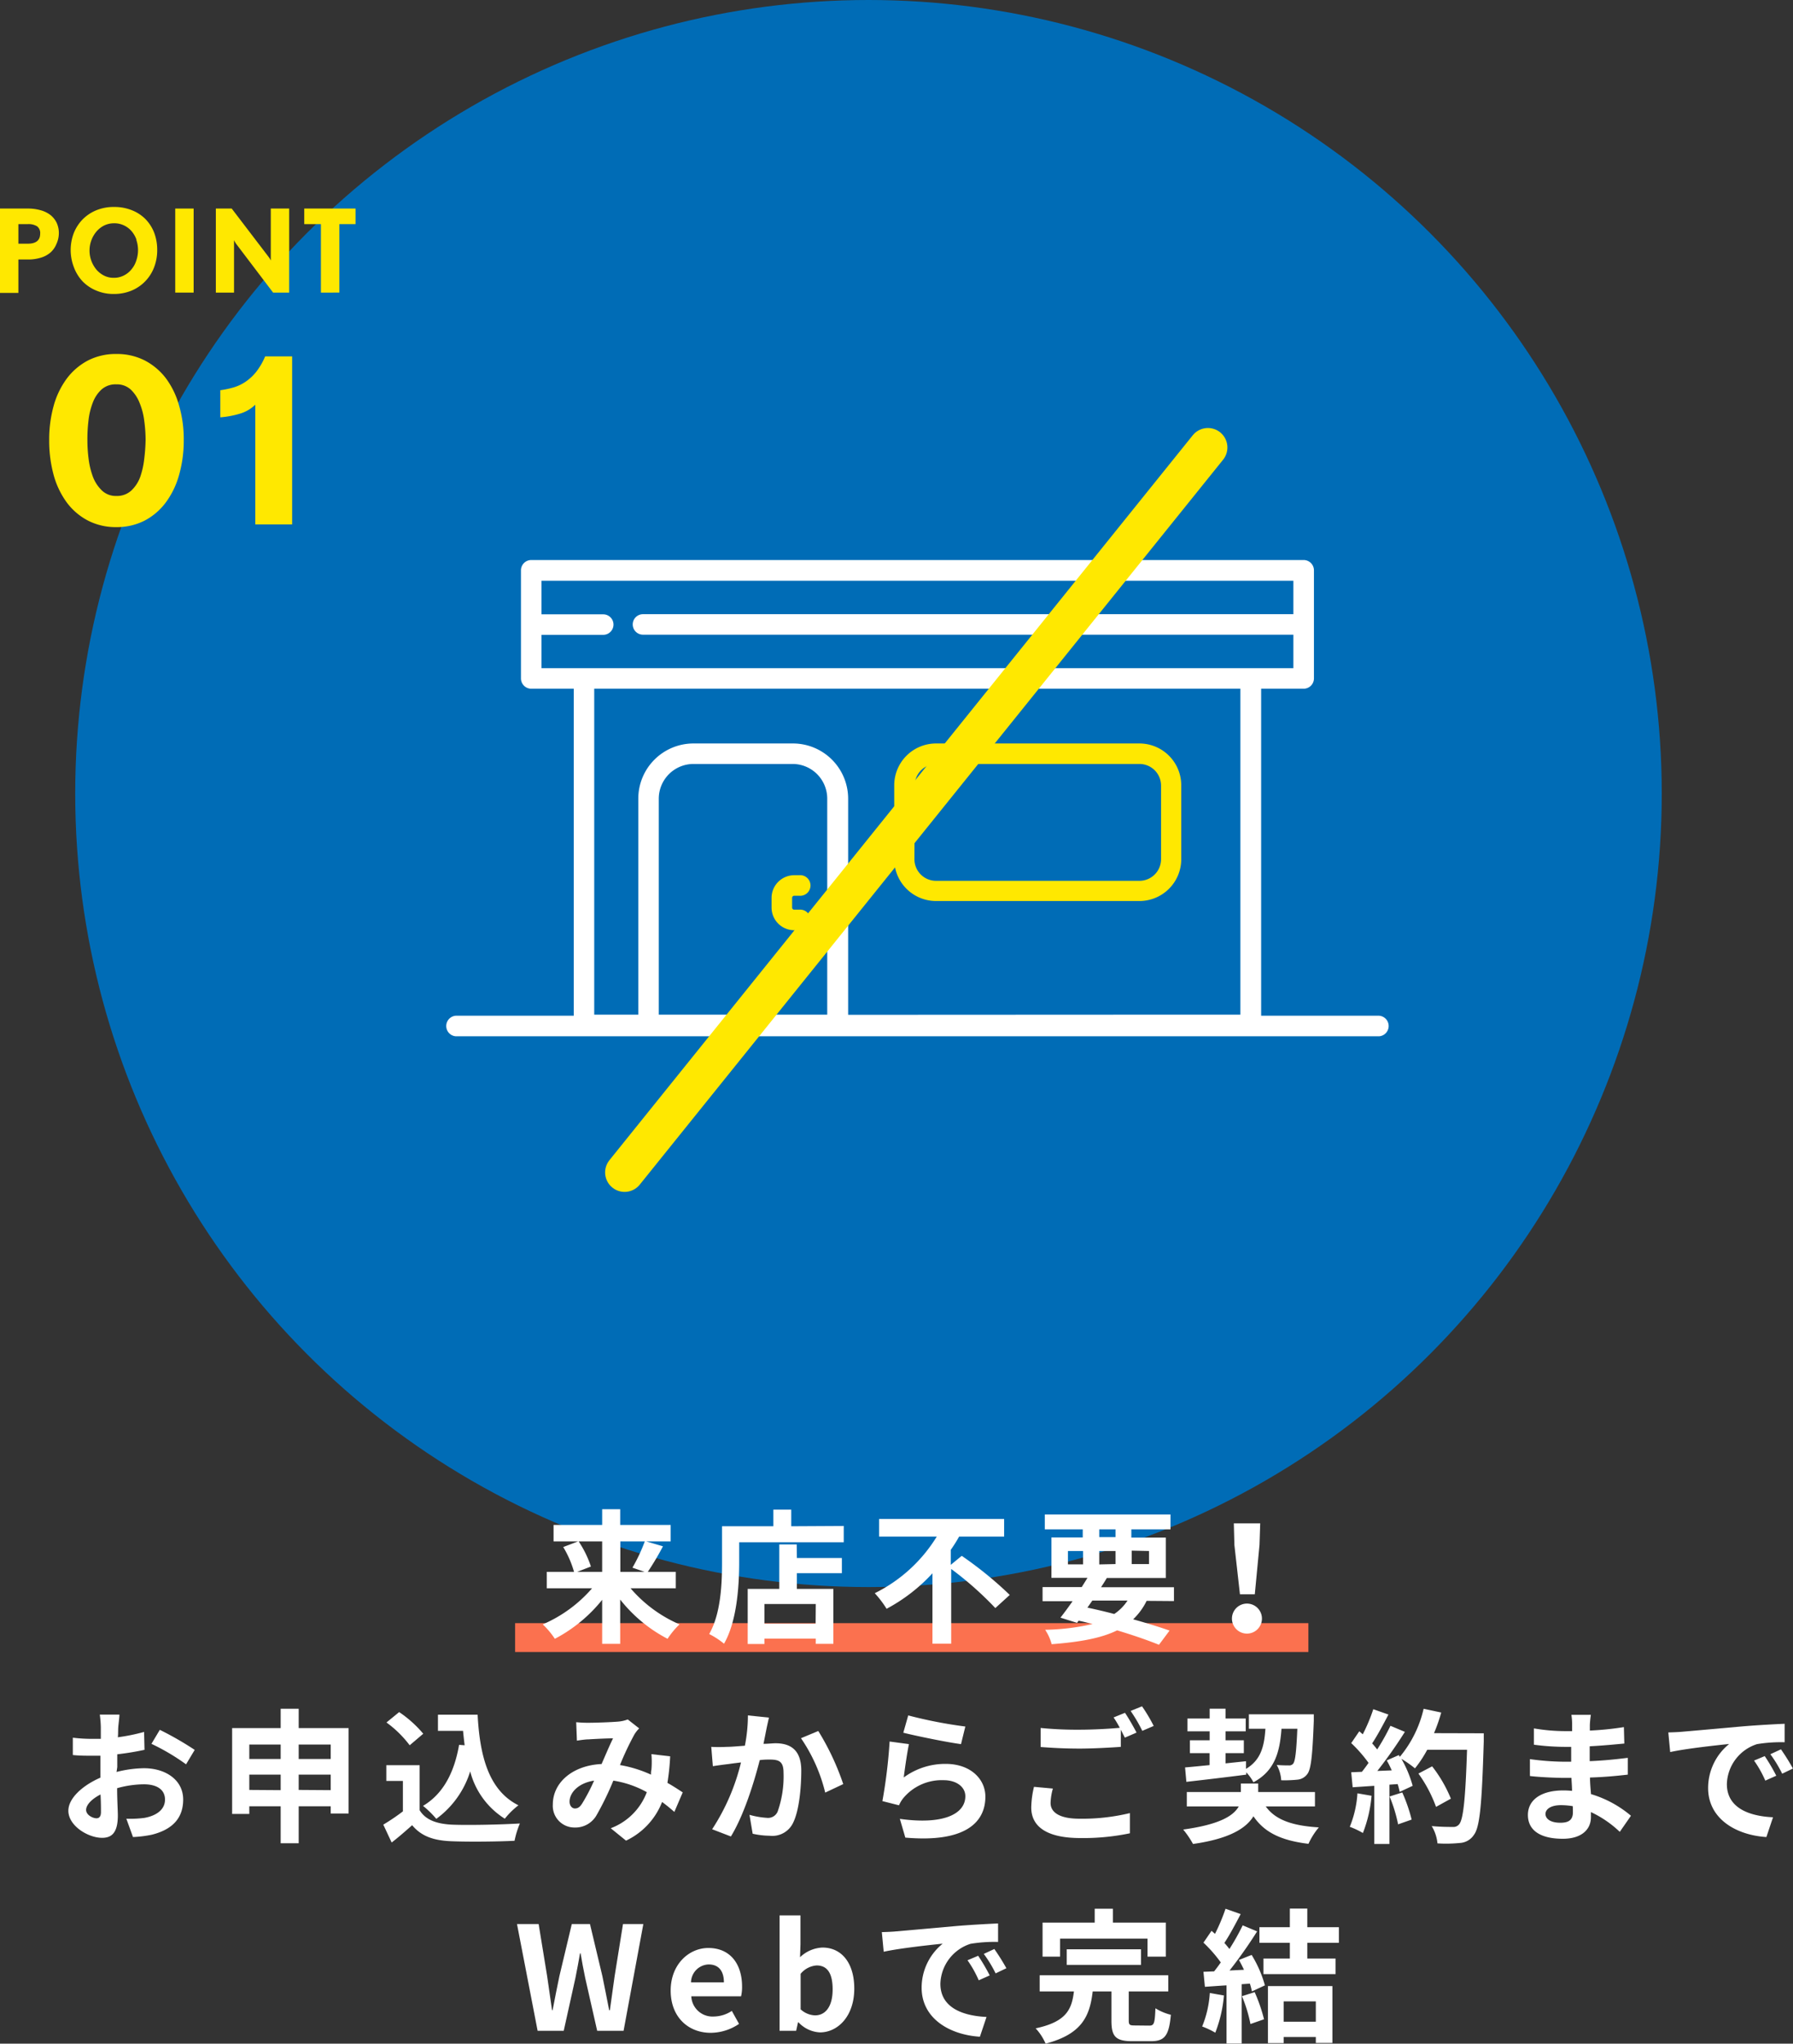 <svg xmlns="http://www.w3.org/2000/svg" width="248.63" height="283.29" viewBox="0 0 248.63 283.29"><rect x="0" y="0" width="248.63" height="283.29" fill="#333333" stroke="none"/><defs><style>.a,.e{fill:none;}.a{stroke:#fb714f;stroke-miterlimit:10;stroke-width:4px;}.b{fill:#006cb6;}.c{fill:#fff;}.d{fill:#ffe800;}.e{stroke:#ffe800;stroke-linecap:round;stroke-linejoin:round;stroke-width:5.4px;}</style></defs><line class="a" x1="71.43" y1="227" x2="181.43" y2="227"/><circle class="b" cx="120.43" cy="110" r="110"/><path class="c" d="M191.25,140.8H174.88V95.47h5.89a1.43,1.43,0,0,0,1.43-1.42v-15a1.43,1.43,0,0,0-1.43-1.42H73.67a1.43,1.43,0,0,0-1.43,1.42v15a1.43,1.43,0,0,0,1.43,1.42h5.89V140.8H63.19a1.43,1.43,0,0,0,0,2.85H191.25a1.43,1.43,0,0,0,0-2.85Zm-76.54-.15H91.35V110.71a4.82,4.82,0,0,1,4.8-4.81h13.76a4.81,4.81,0,0,1,4.8,4.81Zm18.2,0h-6m34.82,0h-6M75.09,88h8.56a1.42,1.42,0,1,0,0-2.84H75.09V80.5H179.35v4.64H89.16a1.42,1.42,0,0,0,0,2.84h90.19v4.64H75.09Zm49,52.67h-6.48V110.71a7.66,7.66,0,0,0-7.65-7.65H96.15a7.65,7.65,0,0,0-7.64,7.65v29.94H82.4V95.47H172v45.18h-7.48m-21.69,0h-7.11m17.08,0h-7.12"/><path class="d" d="M129.84,124.9H158a5.8,5.8,0,0,0,5.8-5.8V108.86a5.8,5.8,0,0,0-5.8-5.8h-28.2a5.8,5.8,0,0,0-5.8,5.8V119.1A5.8,5.8,0,0,0,129.84,124.9Zm-3-16a3,3,0,0,1,3-3H158a3,3,0,0,1,3,3V119.1a3,3,0,0,1-3,3h-28.2a3,3,0,0,1-3-3Z"/><path class="d" d="M110.13,124.17h.71a1.43,1.43,0,1,0,0-2.85h-.71a3.15,3.15,0,0,0-3.14,3.15v1.33a3.15,3.15,0,0,0,3.14,3.15h.71a1.43,1.43,0,1,0,0-2.85h-.71a.29.29,0,0,1-.29-.3v-1.33A.29.29,0,0,1,110.13,124.17Z"/><line class="e" x1="167.5" y1="62.03" x2="86.61" y2="162.52"/><path class="d" d="M7.82,33.83A3.13,3.13,0,0,1,7,35a3.6,3.6,0,0,1-1.34.72,5.8,5.8,0,0,1-1.78.25H2.55v4.63H0V28.91H3.86a6.36,6.36,0,0,1,1.76.23A3.92,3.92,0,0,1,7,29.81a3.12,3.12,0,0,1,.86,1.08,3.39,3.39,0,0,1,.3,1.45A3.57,3.57,0,0,1,7.82,33.83ZM5.14,31.37a2.22,2.22,0,0,0-1.28-.3H2.55v2.71H3.86c1.14,0,1.71-.47,1.71-1.39A1.15,1.15,0,0,0,5.14,31.37Z"/><path class="d" d="M21.37,37.05a5.67,5.67,0,0,1-3.12,3.23,6.32,6.32,0,0,1-2.47.47,6.05,6.05,0,0,1-2.45-.48A5.62,5.62,0,0,1,11.45,39,5.87,5.87,0,0,1,10.23,37a6.61,6.61,0,0,1,0-4.69,5.85,5.85,0,0,1,1.22-1.89,5.71,5.71,0,0,1,1.9-1.27,6.32,6.32,0,0,1,2.47-.46,6.49,6.49,0,0,1,2.46.45,5.48,5.48,0,0,1,1.89,1.23,5.62,5.62,0,0,1,1.21,1.89,6.69,6.69,0,0,1,.42,2.4A6.55,6.55,0,0,1,21.37,37.05Zm-2.44-3.81a3.77,3.77,0,0,0-.68-1.19,3.19,3.19,0,0,0-1.05-.8,3.11,3.11,0,0,0-1.38-.3,3.17,3.17,0,0,0-1.38.31,3.46,3.46,0,0,0-1.06.83,4.06,4.06,0,0,0-.7,1.19,4.13,4.13,0,0,0,0,2.91,4.23,4.23,0,0,0,.72,1.22,3.48,3.48,0,0,0,1.06.81,2.9,2.9,0,0,0,1.29.29,3,3,0,0,0,1.42-.32,3.14,3.14,0,0,0,1.06-.85,3.49,3.49,0,0,0,.67-1.23,4.41,4.41,0,0,0,0-2.87Z"/><path class="d" d="M24.3,40.56V28.91h2.55V40.56Z"/><path class="d" d="M37.87,40.56l-5.14-6.78a4.42,4.42,0,0,1-.28-.48c0,.24,0,.44,0,.59v6.67H29.93V28.91h2.2l5.13,6.72a3,3,0,0,1,.29.48c0-.25,0-.45,0-.59V28.91h2.55V40.56Z"/><path class="d" d="M47.06,31.07v9.49H44.5V31.07H42.19V28.91H49.3v2.16Z"/><path class="d" d="M24.84,65.81A11.64,11.64,0,0,1,23,69.64a8.74,8.74,0,0,1-2.93,2.52,8.47,8.47,0,0,1-3.94.91,8.42,8.42,0,0,1-3.94-.91,8.67,8.67,0,0,1-2.94-2.52,11.63,11.63,0,0,1-1.82-3.83A18.16,18.16,0,0,1,6.82,61a17.42,17.42,0,0,1,.62-4.74,11.46,11.46,0,0,1,1.82-3.78,8.76,8.76,0,0,1,2.94-2.51,8.41,8.41,0,0,1,3.94-.9,8.47,8.47,0,0,1,3.94.9A8.82,8.82,0,0,1,23,52.43a11.47,11.47,0,0,1,1.83,3.78A16.66,16.66,0,0,1,25.48,61,17.37,17.37,0,0,1,24.84,65.81ZM20,58.31a9.46,9.46,0,0,0-.64-2.45A5.11,5.11,0,0,0,18.13,54a2.83,2.83,0,0,0-2-.72,2.91,2.91,0,0,0-2.06.72,4.73,4.73,0,0,0-1.21,1.83,9.85,9.85,0,0,0-.59,2.46A21.41,21.41,0,0,0,12.12,61a20.14,20.14,0,0,0,.17,2.64,11.07,11.07,0,0,0,.62,2.52A5.21,5.21,0,0,0,14.14,68a2.77,2.77,0,0,0,2,.75A2.93,2.93,0,0,0,18.21,68a4.89,4.89,0,0,0,1.23-1.88A11.39,11.39,0,0,0,20,63.61,24.92,24.92,0,0,0,20.19,61,20.2,20.2,0,0,0,20,58.31Z"/><path class="d" d="M35.4,72.69V56.1a5.11,5.11,0,0,1-2.09,1.23,12.76,12.76,0,0,1-2.76.52V54.09a12.4,12.4,0,0,0,1.89-.4,6,6,0,0,0,1.65-.8,6.73,6.73,0,0,0,1.44-1.35,9.43,9.43,0,0,0,1.24-2.14h3.74V72.69Z"/><path class="c" d="M87.44,220.17a18.66,18.66,0,0,0,6.79,5,11.16,11.16,0,0,0-1.66,2A20.26,20.26,0,0,1,86,221.73v6.14H83.5v-6.1a20.75,20.75,0,0,1-6.56,5.4,11.29,11.29,0,0,0-1.68-2,18.88,18.88,0,0,0,6.84-5H75.82v-2.28H79.6a14,14,0,0,0-1.5-3.44l2.06-.78h-3.4v-2.28H83.5v-2.18H86v2.18H93v2.28H89.62l2.31.68a39.09,39.09,0,0,1-2.1,3.54h3.88v2.28Zm-7.2-6.5a14.25,14.25,0,0,1,1.7,3.48l-1.9.74H83.5v-4.22Zm5.78,0v4.22h3.36l-1.68-.58a23.44,23.44,0,0,0,1.71-3.64Z"/><path class="c" d="M117,211.53v2.26h-14.5v2.78c0,3.22-.3,8.16-2.1,11.28a11,11,0,0,0-2.06-1.34c1.64-2.86,1.78-7.06,1.78-9.94v-5h7.12v-2.3h2.48v2.3Zm-6.5,4.44h6.24v2.1h-6.24v2.18h5.06v7.62h-2.44v-.72H106v.74h-2.32v-7.64h4.38v-6.16h2.42Zm2.62,6.38H106v2.72h7.1Z"/><path class="c" d="M133.36,215.67a52,52,0,0,1,6.66,5.42l-2,1.82a46.71,46.71,0,0,0-6.12-5.42v10.36h-2.6v-9.76a23.89,23.89,0,0,1-6.36,4.92,14.29,14.29,0,0,0-1.64-2.16A21,21,0,0,0,129.9,213h-8v-2.44h17.34V213H133a20.14,20.14,0,0,1-1.16,1.84v2.08Z"/><path class="c" d="M159,221.91a9,9,0,0,1-1.87,2.56c1.94.54,3.69,1.08,5.05,1.56L160.71,228c-1.52-.62-3.54-1.32-5.8-2-2.24,1.1-5.2,1.62-9.08,1.92a6.74,6.74,0,0,0-.9-2,31.58,31.58,0,0,0,6.58-.8c-.64-.16-1.28-.32-1.94-.46l-.22.3-2.3-.72c.5-.64,1.08-1.42,1.68-2.28h-4.16V220H150l.8-1.28h-5v-5.6h4.34V212h-5.26v-2.06h17.43V212h-5.43v1.14h4.78v5.6h-8.18c-.24.42-.52.84-.8,1.28h10.11v1.92Zm-10.91-5.06h2.1V215h-2.1Zm2.7,6c1.24.26,2.5.56,3.72.88a6.52,6.52,0,0,0,1.84-1.86h-4.88Zm1.64-9.78h2.26V212h-2.26Zm2.26,3.74V215h-2.26v1.86Zm2.24-1.86v1.86h2.4V215Z"/><path class="c" d="M170.83,224.37a2.08,2.08,0,0,1,4.16,0,2.08,2.08,0,0,1-4.16,0Zm.34-10.2-.08-3h3.66l-.1,3L174,221h-2.06Z"/><path class="c" d="M16.16,245.63a16.12,16.12,0,0,1,3.8-.52c3,0,5.44,1.62,5.44,4.34,0,2.34-1.22,4.1-4.36,4.88a16.14,16.14,0,0,1-2.6.32l-.92-2.54A15.14,15.14,0,0,0,20,252c1.6-.28,2.88-1.1,2.88-2.54s-1.2-2.12-2.92-2.12a14.06,14.06,0,0,0-3.72.54c0,1.58.1,3.1.1,3.78,0,2.46-.9,3.1-2.18,3.1-1.94,0-4.68-1.66-4.68-3.76,0-1.74,2-3.52,4.44-4.58,0-.46,0-.92,0-1.38v-1.66c-.38,0-.74,0-1.06,0-.9,0-1.9,0-2.76-.1l0-2.4a21.7,21.7,0,0,0,2.74.16c.36,0,.74,0,1.14,0,0-.7,0-1.28,0-1.62a15.72,15.72,0,0,0-.14-1.74h2.72c0,.36-.12,1.22-.16,1.72s0,.92-.06,1.42a27.12,27.12,0,0,0,3.64-.74l.06,2.48a38.25,38.25,0,0,1-3.78.62c0,.6,0,1.2,0,1.78ZM14,251.19c0-.5,0-1.4-.06-2.44-1.22.62-2,1.44-2,2.14s.92,1.16,1.44,1.16C13.7,252.05,14,251.87,14,251.19Zm8.16-11.4A43.75,43.75,0,0,1,27,242.57l-1.2,2A30.09,30.09,0,0,0,21,241.73Z"/><path class="c" d="M48.34,239.55v11.84H45.86v-1H41.42v5.12h-2.5v-5.12H34.57v1.06H32.19V239.55h6.73v-2.68h2.5v2.68Zm-13.77,2.28v2h4.35v-2Zm4.35,6.32V246H34.57v2.12Zm2.5-6.32v2h4.44v-2Zm4.44,6.32V246H41.42v2.12Z"/><path class="c" d="M58.19,250.93c.82,1.34,2.32,1.88,4.4,2,2.34.1,6.84,0,9.5-.16a12.46,12.46,0,0,0-.74,2.4c-2.4.12-6.42.16-8.8.06s-4.1-.66-5.4-2.22c-.88.78-1.76,1.56-2.84,2.4l-1.16-2.48a28.37,28.37,0,0,0,2.72-1.84v-4.22h-2.3v-2.18h4.62Zm-1.38-9a15.13,15.13,0,0,0-3.22-3.16l1.76-1.44a16,16,0,0,1,3.34,3Zm7.62,0c-.08-.66-.16-1.34-.22-2H60.73v-2.24h5.5c.3,5.66,1.5,10.48,5.66,12.56A10.66,10.66,0,0,0,70,252.11a11,11,0,0,1-4.8-6.56,12.84,12.84,0,0,1-4.7,6.58,13.13,13.13,0,0,0-1.84-1.8c2.8-1.66,4.34-4.64,5-8.46Z"/><path class="c" d="M93.51,251.17c-.52-.46-1.1-.94-1.7-1.38a9.92,9.92,0,0,1-5,5.36l-2.12-1.72a8.54,8.54,0,0,0,5-5,13.88,13.88,0,0,0-4.64-1.6,41.08,41.08,0,0,1-2.31,4.76,3.38,3.38,0,0,1-3.08,1.74,3,3,0,0,1-3-3.2c0-3.06,2.78-5.42,6.76-5.6.56-1.28,1.12-2.62,1.59-3.56-.78,0-2.49.08-3.39.14-.42,0-1.12.1-1.62.18l-.1-2.56a16,16,0,0,0,1.64.08c1.12,0,3.24-.08,4.17-.16a4.91,4.91,0,0,0,1.34-.3l1.58,1.24a4.64,4.64,0,0,0-.66.84,40,40,0,0,0-2,4.24A17.31,17.31,0,0,1,90.27,246c0-.24,0-.46.06-.68a12.84,12.84,0,0,0,0-2.16l2.6.3a32.59,32.59,0,0,1-.38,3.68c.82.46,1.54.94,2.12,1.32Zm-11.13-4.34c-2.2.34-3.4,1.68-3.4,2.92,0,.56.34.94.74.94s.68-.18,1-.68A25.62,25.62,0,0,0,82.38,246.83Z"/><path class="c" d="M106.63,238.09c-.12.52-.26,1.14-.36,1.64s-.26,1.32-.4,2c.66,0,1.26-.08,1.66-.08,2.1,0,3.58.94,3.58,3.78,0,2.34-.28,5.5-1.12,7.22a3.18,3.18,0,0,1-3.26,1.82,11.06,11.06,0,0,1-2.36-.28l-.44-2.62a11.4,11.4,0,0,0,2.42.42,1.44,1.44,0,0,0,1.48-.86,14.65,14.65,0,0,0,.82-5.42c0-1.58-.68-1.8-1.94-1.8-.32,0-.8,0-1.36.08-.76,3-2.2,7.66-4,10.58l-2.6-1a29.44,29.44,0,0,0,4-9.26c-.7.08-1.32.16-1.7.22-.56.06-1.58.2-2.2.3l-.22-2.68a18.39,18.39,0,0,0,2.1,0c.62,0,1.56-.08,2.56-.16a21.93,21.93,0,0,0,.42-4.2Zm6.84,1.86a35.7,35.7,0,0,1,3.46,7.36l-2.5,1.18a22.87,22.87,0,0,0-3.36-7.54Z"/><path class="c" d="M125.32,246.39a9.71,9.71,0,0,1,5.82-1.88c3.48,0,5.5,2.14,5.5,4.54,0,3.62-2.86,6.4-11.1,5.68l-.76-2.6c5.94.84,9.08-.62,9.08-3.14,0-1.28-1.22-2.22-3-2.22a6.94,6.94,0,0,0-5.46,2.32,4.29,4.29,0,0,0-.74,1.16l-2.3-.58a72.12,72.12,0,0,0,1-8.26l2.68.36C125.8,242.87,125.46,245.25,125.32,246.39Zm.62-8.6a62.7,62.7,0,0,0,7.92,1.54l-.6,2.44c-2-.26-6.42-1.18-8-1.58Z"/><path class="c" d="M146,247.93a8.15,8.15,0,0,0-.32,2c0,1.26,1.18,2.18,4,2.18a28.09,28.09,0,0,0,7-.78l0,2.8a31.59,31.59,0,0,1-6.88.66c-4.54,0-6.8-1.52-6.8-4.24a13.22,13.22,0,0,1,.38-2.86Zm10-10.5c.5.74,1.22,2,1.6,2.74l-1.62.7-.56-1.1v2.38c-1.38.1-3.84.24-5.72.24-2.08,0-3.8-.1-5.4-.22v-2.64a51.23,51.23,0,0,0,5.38.24c1.9,0,4.08-.12,5.6-.26a15.22,15.22,0,0,0-.86-1.44Zm2.36-.9a22.08,22.08,0,0,1,1.62,2.72l-1.58.68a21.2,21.2,0,0,0-1.62-2.76Z"/><path class="c" d="M175.52,250.41c1.32,1.84,3.64,2.68,7.36,2.9a10,10,0,0,0-1.44,2.28c-3.8-.46-6.11-1.58-7.63-3.82-1,1.64-3.28,3.12-8.38,3.84a12.62,12.62,0,0,0-1.36-2c5.12-.7,7-1.94,7.7-3.2h-7.2v-2h7.5v-1.18h2.4v1.18h7.87v2ZM164.33,245c1-.08,2.12-.2,3.4-.32v-1.66H165v-1.78h2.74V240h-3.08v-1.78h3.08v-1.36h2.2v1.36h2.8V240h-2.8v1.24h2.54v1.78h-2.54v1.42l2.84-.3,0,1.06c2-1.2,2.53-3,2.69-5.56h-2.29v-2h9s0,.64,0,.9c-.18,4.8-.38,6.72-.9,7.38a1.9,1.9,0,0,1-1.4.78,17.3,17.3,0,0,1-2.22.08,4.84,4.84,0,0,0-.62-2.12c.72.06,1.36.06,1.66.06a.7.7,0,0,0,.62-.24c.28-.34.44-1.62.58-4.84H177.7c-.24,3.38-1,5.86-3.89,7.42a5.83,5.83,0,0,0-1-1.38V246c-2.94.38-6,.74-8.3,1Z"/><path class="c" d="M190.19,248.93a18.49,18.49,0,0,1-1.2,5.16,11.76,11.76,0,0,0-1.82-.86,14.54,14.54,0,0,0,1.06-4.64Zm15.56-8.66s0,.8,0,1.1c-.26,8.76-.54,11.92-1.38,13a2.48,2.48,0,0,1-1.92,1.1,19.09,19.09,0,0,1-3.12.06,5.69,5.69,0,0,0-.8-2.4c1.26.12,2.4.12,2.94.12a1,1,0,0,0,.84-.34c.6-.62.9-3.54,1.12-10.36h-5.52a16.48,16.48,0,0,1-1.7,2.58,15.28,15.28,0,0,0-1.88-1.32,15.93,15.93,0,0,1,1.56,3.74l-1.8.84a10.88,10.88,0,0,0-.28-1.08l-1.14.08v8.22h-2.1v-8.06l-3,.2-.2-2.08,1.48-.06c.3-.38.62-.8.92-1.24a18.84,18.84,0,0,0-2.4-2.74l1.12-1.64.48.42a24,24,0,0,0,1.46-3.48l2.1.74c-.72,1.38-1.54,2.92-2.26,4,.26.28.5.58.7.84a31.27,31.27,0,0,0,1.84-3.28l2,.84a64.39,64.39,0,0,1-3.82,5.42l2-.08c-.22-.48-.46-1-.7-1.38l1.68-.74.14.24a15.92,15.92,0,0,0,3.3-6.66l2.44.52a22.94,22.94,0,0,1-1,2.86Zm-11.3,8.2a22.81,22.81,0,0,1,1.3,3.76l-1.88.66a20.36,20.36,0,0,0-1.18-3.86Zm4.68,2a18.89,18.89,0,0,0-2.44-4.62l1.9-1a18.81,18.81,0,0,1,2.6,4.48Z"/><path class="c" d="M224.61,253.93a15,15,0,0,0-4-2.74c0,.26,0,.5,0,.7,0,1.7-1.28,3-3.9,3-3.16,0-4.84-1.2-4.84-3.3s1.84-3.4,4.9-3.4a12.16,12.16,0,0,1,1.22.06c0-.6-.06-1.22-.08-1.8h-1c-1.16,0-3.44-.1-4.76-.26l0-2.34a35.93,35.93,0,0,0,4.78.36h.94v-2.06H217a33,33,0,0,1-4.3-.3l0-2.26a26.22,26.22,0,0,0,4.3.38h1v-.9a7.93,7.93,0,0,0-.1-1.36h2.7a13.24,13.24,0,0,0-.14,1.4l0,.78a41.5,41.5,0,0,0,4.72-.48l.06,2.28c-1.3.12-2.9.28-4.8.38l0,2.06c2-.08,3.66-.26,5.28-.46V246c-1.78.2-3.32.34-5.24.4,0,.74.08,1.54.14,2.3a15.32,15.32,0,0,1,5.54,3Zm-6.52-3.56a10.61,10.61,0,0,0-1.62-.14c-1.4,0-2.16.54-2.16,1.22s.7,1.22,2.06,1.22c1.06,0,1.74-.32,1.74-1.46C218.11,251,218.11,250.71,218.09,250.37Z"/><path class="c" d="M233.31,240.05l8.56-.76c2-.16,4.2-.28,5.6-.34l0,2.56a20.5,20.5,0,0,0-3.83.26,6,6,0,0,0-4.18,5.54c0,3.26,3,4.44,6.4,4.6l-.92,2.74c-4.16-.26-8.08-2.5-8.08-6.8a7.85,7.85,0,0,1,2.92-6.1c-1.72.18-5.88.62-8.18,1.12l-.26-2.72C232.17,240.13,232.93,240.09,233.31,240.05Zm13,6.1-1.52.68a15.43,15.43,0,0,0-1.56-2.78l1.48-.62A26.21,26.21,0,0,1,246.31,246.15Zm2.32-1-1.5.72a17.59,17.59,0,0,0-1.64-2.7l1.47-.68A29.83,29.83,0,0,1,248.63,245.17Z"/><path class="c" d="M71.69,266.71h3l1.18,7.22c.22,1.56.46,3.14.68,4.72h.08c.3-1.58.62-3.18.94-4.72l1.72-7.22h2.52l1.72,7.22c.32,1.52.62,3.12.94,4.72h.1c.22-1.6.44-3.18.66-4.72l1.16-7.22h2.82l-2.74,14.8H82.81l-1.66-7.32c-.24-1.16-.46-2.3-.64-3.42h-.08c-.2,1.12-.4,2.26-.64,3.42l-1.62,7.32H74.55Z"/><path class="c" d="M93,275.93c0-3.64,2.54-5.9,5.22-5.9,3.08,0,4.68,2.26,4.68,5.36a5.46,5.46,0,0,1-.14,1.34h-6.9a2.94,2.94,0,0,0,3.1,2.8,4.62,4.62,0,0,0,2.52-.78l1,1.8a7.07,7.07,0,0,1-3.92,1.24C95.44,281.79,93,279.61,93,275.93Zm7.38-1.14c0-1.52-.68-2.48-2.12-2.48a2.53,2.53,0,0,0-2.44,2.48Z"/><path class="c" d="M110.72,280.33h-.06l-.26,1.18h-2.3v-16H111v4l-.06,1.8a4.78,4.78,0,0,1,3.1-1.34c2.76,0,4.42,2.26,4.42,5.68,0,3.86-2.3,6.08-4.76,6.08A4.36,4.36,0,0,1,110.72,280.33Zm4.74-4.56c0-2.14-.68-3.32-2.22-3.32a3.16,3.16,0,0,0-2.22,1.16v4.92a3.1,3.1,0,0,0,2,.84C114.42,279.37,115.46,278.21,115.46,275.77Z"/><path class="c" d="M124.24,267.73l8.56-.76c2-.16,4.2-.28,5.6-.34l0,2.56a20.45,20.45,0,0,0-3.82.26,6,6,0,0,0-4.18,5.54c0,3.26,3,4.44,6.4,4.6l-.92,2.74c-4.16-.26-8.08-2.5-8.08-6.8a7.85,7.85,0,0,1,2.92-6.1c-1.72.18-5.88.62-8.18,1.12l-.26-2.72C123.1,267.81,123.86,267.77,124.24,267.73Zm13,6.1-1.52.68a15.43,15.43,0,0,0-1.56-2.78l1.48-.62A26.21,26.21,0,0,1,137.24,273.83Zm2.32-1-1.5.72a17.59,17.59,0,0,0-1.64-2.7l1.46-.68A29.92,29.92,0,0,1,139.56,272.85Z"/><path class="c" d="M159.38,280.79c.66,0,.76-.34.84-2.4a7.57,7.57,0,0,0,2.14.9c-.26,2.9-.86,3.66-2.76,3.66H157c-2.32,0-2.88-.68-2.88-2.84v-4.06h-2.6c-.4,3.44-1.5,5.92-6.53,7.24a7.43,7.43,0,0,0-1.38-2.12c4.29-.92,5-2.64,5.31-5.12h-4.75v-2.24H162v2.24h-5.48v4c0,.64.12.72.84.72ZM147,271.23h-2.43v-4.72h7.23v-1.92h2.52v1.92h7.34v4.72h-2.54v-2.5H147Zm.92,1.14v-2.16h10.3v2.16Z"/><path class="c" d="M169.72,276.61a18.49,18.49,0,0,1-1.2,5.16,11.76,11.76,0,0,0-1.82-.86,14.54,14.54,0,0,0,1.06-4.64Zm3.84-5.62a16.31,16.31,0,0,1,1.84,4.22l-1.8.84a10.88,10.88,0,0,0-.28-1.08l-1.14.08v8.22h-2.1v-8.06c-1.08.06-2.08.14-3,.2l-.2-2.08,1.48-.06c.3-.38.62-.8.92-1.24a18.84,18.84,0,0,0-2.4-2.74l1.12-1.64.48.42a26.44,26.44,0,0,0,1.46-3.48l2.1.74c-.72,1.38-1.54,2.92-2.26,4,.26.28.5.58.7.84a31.27,31.27,0,0,0,1.84-3.28l2,.84a64.39,64.39,0,0,1-3.82,5.42l2-.1c-.22-.46-.46-.94-.7-1.36Zm.42,5.16a22.81,22.81,0,0,1,1.3,3.76l-1.88.66a20.36,20.36,0,0,0-1.18-3.86Zm7.3-6.84v2.18h3.92v2.16h-10v-2.16h3.66v-2.18h-4.22v-2.16h4.22v-2.58h2.42v2.58h4.38v2.16Zm-5.46,6h8.94v7.88h-2.3v-.82H178v.84h-2.18Zm2.18,2.12v2.82h4.46v-2.82Z"/></svg>